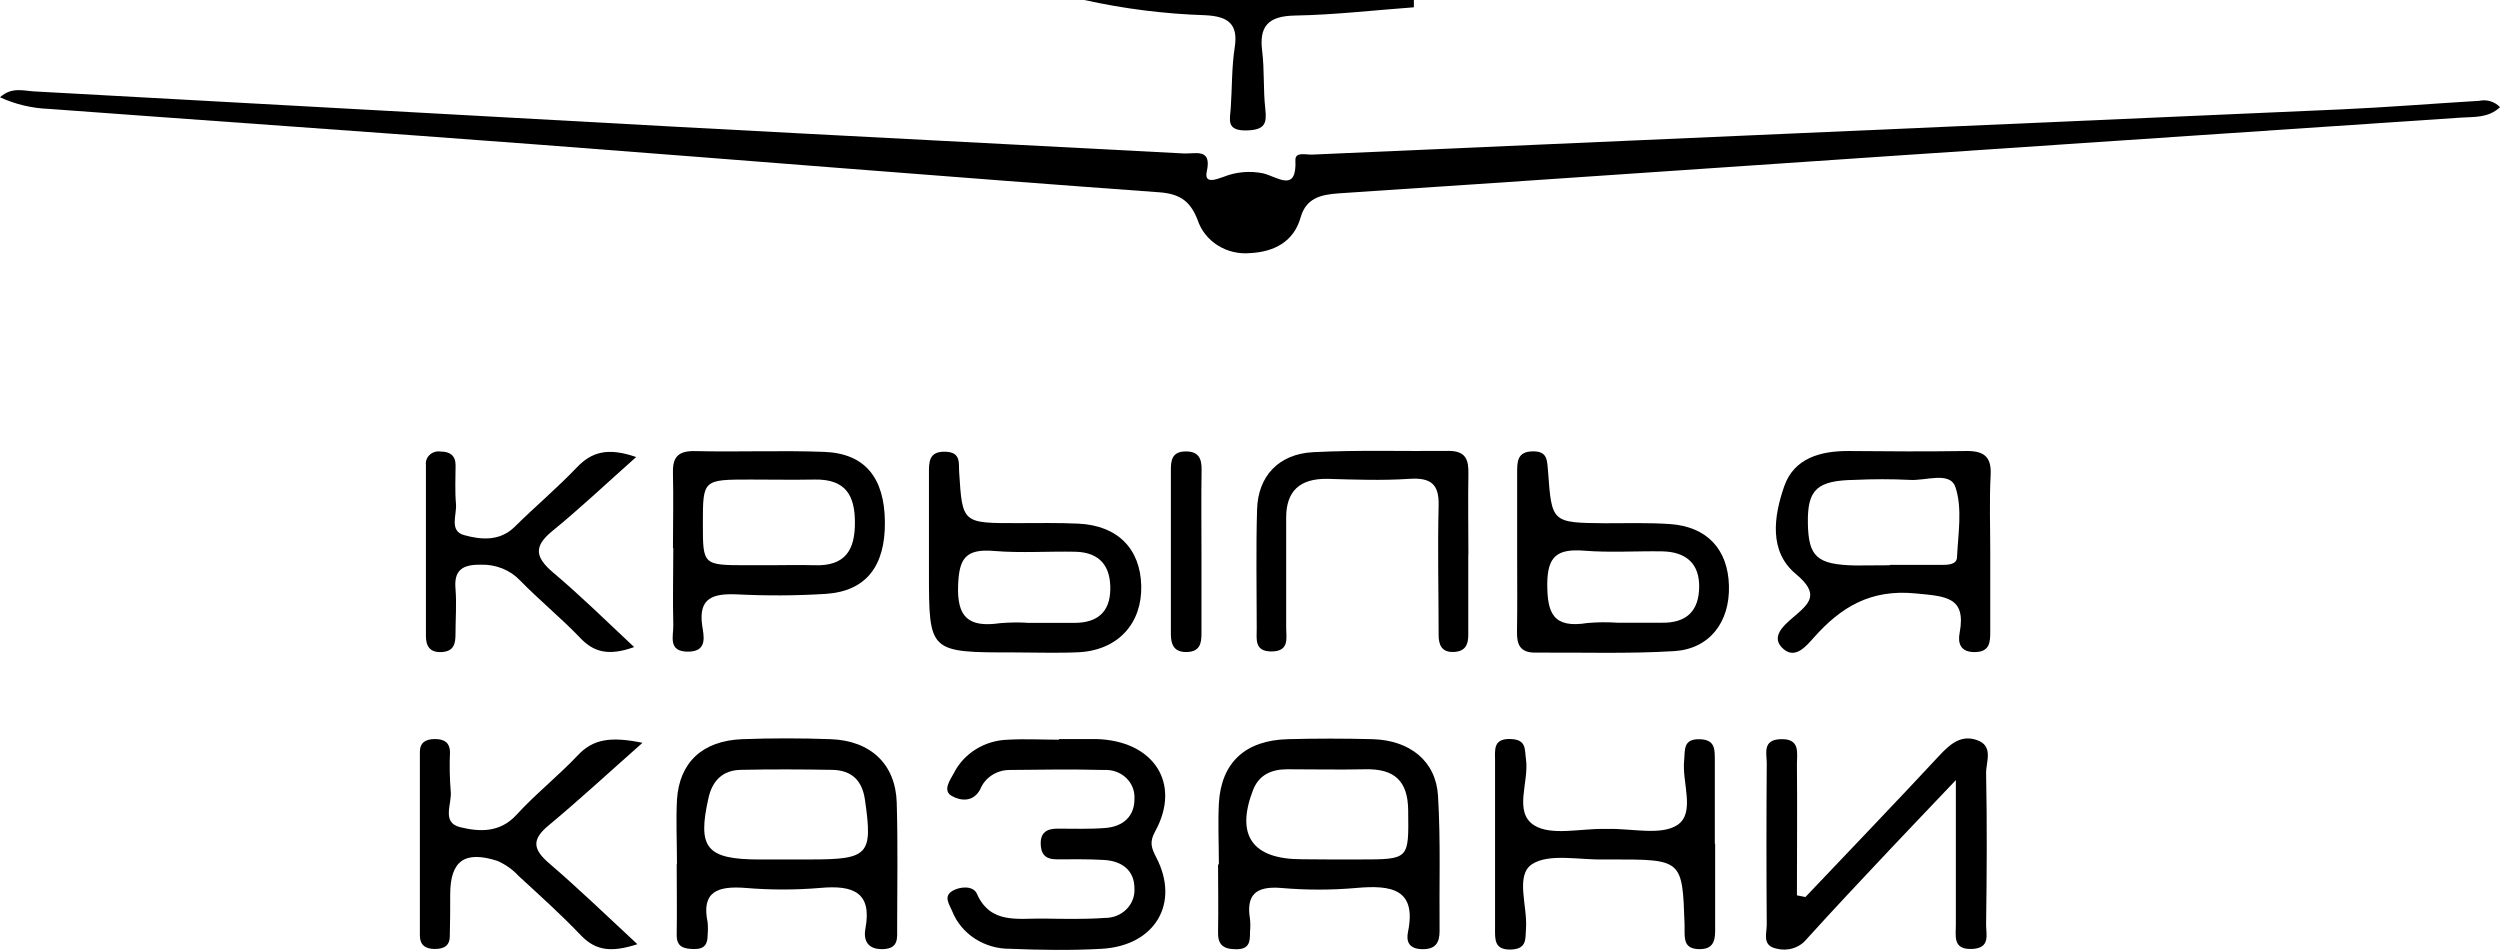 <?xml version="1.0" encoding="UTF-8"?> <svg xmlns="http://www.w3.org/2000/svg" width="100" height="38" viewBox="0 0 100 38" fill="none"><path d="M100 4.289C99.522 4.73 98.959 4.668 98.428 4.705L75.662 6.238C68.299 6.732 60.936 7.248 53.565 7.733C52.809 7.782 52.243 7.935 52.026 8.694C51.754 9.662 50.976 10.073 50.008 10.124C49.551 10.166 49.093 10.058 48.711 9.817C48.328 9.576 48.044 9.218 47.906 8.802C47.635 8.108 47.265 7.757 46.378 7.692C38.115 7.093 29.86 6.417 21.6 5.789C15.055 5.293 8.505 4.841 1.958 4.356C1.278 4.331 0.612 4.173 0 3.891C0.47 3.468 0.938 3.633 1.36 3.656C9.952 4.121 18.541 4.609 27.133 5.076C33.868 5.44 40.606 5.781 47.343 6.138C47.817 6.163 48.483 5.908 48.271 6.861C48.157 7.377 48.654 7.173 48.926 7.08C49.429 6.875 49.987 6.824 50.522 6.933C51.104 7.072 51.882 7.733 51.816 6.396C51.816 6.063 52.235 6.194 52.485 6.184C66.195 5.583 79.904 4.981 93.613 4.377C95.467 4.294 97.316 4.144 99.168 4.033C99.318 4 99.475 4.007 99.621 4.052C99.768 4.097 99.899 4.179 100 4.289Z" fill="black"></path><path d="M48.755 34.577C48.755 33.761 48.714 32.942 48.755 32.129C48.85 30.502 49.812 29.611 51.514 29.567C52.643 29.537 53.777 29.537 54.905 29.567C56.398 29.611 57.439 30.443 57.521 31.837C57.63 33.645 57.564 35.439 57.583 37.242C57.583 37.706 57.423 37.977 56.887 37.967C56.352 37.957 56.243 37.655 56.319 37.28C56.672 35.563 55.666 35.39 54.244 35.519C53.25 35.606 52.248 35.606 51.254 35.519C50.209 35.431 49.845 35.814 50 36.759C50.017 36.93 50.017 37.103 50 37.275C50 37.634 50 37.97 49.456 37.97C48.912 37.97 48.711 37.779 48.722 37.28C48.741 36.379 48.722 35.473 48.722 34.577H48.755ZM53.16 34.378H54.38C56.39 34.378 56.349 34.378 56.327 32.398C56.311 31.256 55.797 30.742 54.606 30.771C53.567 30.794 52.529 30.771 51.49 30.771C50.848 30.771 50.351 31 50.117 31.613C49.424 33.42 50.095 34.373 52.077 34.37L53.16 34.378Z" fill="black"></path><path d="M27.079 34.569C27.079 33.709 27.035 32.847 27.079 31.987C27.174 30.492 28.104 29.627 29.689 29.567C30.864 29.524 32.042 29.524 33.224 29.567C34.825 29.624 35.823 30.567 35.869 32.103C35.918 33.776 35.888 35.46 35.886 37.128C35.886 37.505 35.954 37.936 35.342 37.964C34.73 37.993 34.526 37.644 34.616 37.148C34.888 35.703 34.143 35.395 32.81 35.517C31.815 35.601 30.814 35.601 29.82 35.517C28.705 35.431 28.047 35.664 28.305 36.89C28.321 37.062 28.321 37.235 28.305 37.407C28.305 37.753 28.191 37.97 27.761 37.962C27.332 37.954 27.062 37.869 27.068 37.394C27.084 36.449 27.068 35.504 27.068 34.553L27.079 34.569ZM31.334 34.378H32.422C34.755 34.378 34.915 34.189 34.597 31.984C34.488 31.23 34.08 30.807 33.281 30.794C32.065 30.773 30.834 30.768 29.629 30.794C28.895 30.809 28.495 31.241 28.343 31.902C27.884 33.931 28.253 34.378 30.399 34.38L31.334 34.378Z" fill="black"></path><path d="M79.61 22.072C79.61 23.142 79.61 24.214 79.61 25.286C79.61 25.697 79.583 26.076 78.998 26.084C78.414 26.092 78.305 25.725 78.386 25.31C78.658 23.864 77.816 23.853 76.622 23.737C74.808 23.559 73.631 24.295 72.562 25.493C72.255 25.839 71.823 26.368 71.35 25.971C70.792 25.503 71.328 25.033 71.728 24.692C72.38 24.135 72.815 23.776 71.834 22.96C70.746 22.056 70.953 20.654 71.366 19.459C71.757 18.33 72.81 18.028 73.99 18.041C75.526 18.056 77.06 18.064 78.596 18.041C79.333 18.023 79.664 18.242 79.626 18.991C79.572 20.011 79.61 21.041 79.61 22.072ZM75.589 22.611V22.596H77.628C77.9 22.596 78.267 22.596 78.28 22.294C78.324 21.354 78.503 20.347 78.218 19.487C78 18.834 77.011 19.247 76.372 19.195C75.647 19.16 74.921 19.16 74.197 19.195C72.685 19.218 72.293 19.572 72.315 20.923C72.337 22.273 72.674 22.585 74.218 22.619C74.694 22.619 75.148 22.611 75.589 22.611Z" fill="black"></path><path d="M42.354 29.562C42.852 29.562 43.349 29.562 43.847 29.562C46.15 29.622 47.267 31.334 46.204 33.26C45.968 33.688 46.057 33.918 46.248 34.293C47.208 36.129 46.204 37.828 44.072 37.952C42.854 38.021 41.625 38.001 40.407 37.952C39.904 37.957 39.41 37.815 38.995 37.545C38.579 37.275 38.261 36.889 38.085 36.441C37.979 36.183 37.721 35.852 38.102 35.633C38.425 35.447 38.934 35.429 39.075 35.749C39.619 36.986 40.739 36.725 41.748 36.743C42.563 36.756 43.379 36.774 44.195 36.717C44.356 36.719 44.515 36.689 44.664 36.63C44.812 36.57 44.946 36.483 45.057 36.372C45.168 36.261 45.254 36.13 45.309 35.986C45.364 35.843 45.387 35.69 45.378 35.537C45.378 34.827 44.896 34.443 44.168 34.399C43.537 34.36 42.901 34.373 42.264 34.373C41.805 34.373 41.631 34.156 41.628 33.735C41.625 33.314 41.865 33.141 42.302 33.146C42.936 33.146 43.572 33.169 44.206 33.12C44.94 33.064 45.389 32.638 45.378 31.94C45.386 31.788 45.361 31.635 45.303 31.492C45.245 31.349 45.156 31.22 45.042 31.112C44.928 31.004 44.791 30.921 44.64 30.867C44.489 30.813 44.328 30.79 44.168 30.799C42.901 30.766 41.633 30.784 40.361 30.799C40.109 30.804 39.865 30.88 39.66 31.018C39.454 31.157 39.297 31.35 39.208 31.574C38.936 32.09 38.428 32.046 38.061 31.832C37.694 31.618 38.009 31.194 38.153 30.928C38.35 30.536 38.657 30.203 39.041 29.966C39.425 29.729 39.871 29.599 40.328 29.588C41.005 29.549 41.688 29.588 42.368 29.588L42.354 29.562Z" fill="black"></path><path d="M72.217 35.881C74.001 34.001 75.798 32.132 77.563 30.234C77.981 29.787 78.414 29.384 79.058 29.596C79.765 29.828 79.436 30.476 79.444 30.931C79.485 32.95 79.472 34.972 79.444 36.994C79.444 37.381 79.621 37.918 78.9 37.957C78.085 38.003 78.24 37.414 78.234 36.975C78.234 35.184 78.234 33.392 78.234 31.204C77.179 32.315 76.38 33.149 75.589 33.988C74.474 35.176 73.354 36.358 72.263 37.567C72.124 37.737 71.935 37.864 71.719 37.931C71.503 37.998 71.272 38.002 71.053 37.944C70.469 37.82 70.673 37.332 70.67 36.986C70.654 34.834 70.654 32.682 70.67 30.531C70.67 30.143 70.49 29.596 71.214 29.567C72.029 29.534 71.874 30.125 71.877 30.567C71.894 32.315 71.877 34.063 71.877 35.814L72.217 35.881Z" fill="black"></path><path d="M60.686 22.165C60.686 21.09 60.686 20.019 60.686 18.945C60.686 18.498 60.664 18.049 61.336 18.054C61.931 18.054 61.879 18.465 61.923 18.865C62.07 20.912 62.075 20.91 64.212 20.93C65.072 20.93 65.931 20.905 66.787 20.961C68.277 21.062 69.117 21.966 69.158 23.425C69.199 24.884 68.383 25.96 66.959 26.046C65.112 26.157 63.255 26.092 61.404 26.105C60.784 26.105 60.672 25.759 60.68 25.263C60.697 24.225 60.686 23.195 60.686 22.165ZM64.713 24.909C65.297 24.909 65.882 24.909 66.469 24.909C67.483 24.925 67.951 24.419 67.967 23.492C67.984 22.565 67.462 22.069 66.48 22.054C65.447 22.038 64.405 22.11 63.375 22.028C62.287 21.943 61.901 22.247 61.89 23.35C61.89 24.53 62.124 25.142 63.5 24.92C63.903 24.885 64.309 24.882 64.713 24.909Z" fill="black"></path><path d="M26.918 21.924C26.918 20.938 26.943 19.952 26.918 18.965C26.896 18.338 27.065 18.023 27.818 18.044C29.534 18.085 31.252 18.01 32.968 18.075C34.599 18.137 35.38 19.107 35.396 20.879C35.412 22.65 34.64 23.644 33.039 23.755C31.862 23.828 30.682 23.835 29.504 23.776C28.531 23.732 27.93 23.9 28.087 25.018C28.145 25.418 28.327 26.069 27.514 26.066C26.701 26.064 26.943 25.436 26.932 25.013C26.905 23.98 26.932 22.947 26.932 21.914L26.918 21.924ZM30.809 22.609C31.394 22.609 31.981 22.591 32.566 22.609C33.835 22.658 34.197 21.976 34.197 20.907C34.197 19.838 33.844 19.159 32.585 19.182C31.728 19.198 30.874 19.182 30.018 19.182C28.115 19.182 28.115 19.182 28.115 20.951C28.115 22.606 28.115 22.606 29.874 22.609H30.809Z" fill="black"></path><path d="M40.57 26.097C37.161 26.097 37.161 26.097 37.158 22.926C37.158 21.597 37.158 20.268 37.158 18.937C37.158 18.493 37.142 18.044 37.824 18.069C38.461 18.093 38.338 18.544 38.368 18.911C38.496 20.93 38.496 20.928 40.698 20.925C41.514 20.925 42.33 20.907 43.145 20.946C44.703 21.023 45.614 21.945 45.65 23.432C45.685 24.92 44.739 25.999 43.164 26.089C42.289 26.131 41.43 26.097 40.57 26.097ZM41.071 24.915H42.974C43.907 24.915 44.396 24.473 44.412 23.58C44.429 22.686 44.029 22.09 43.004 22.069C41.916 22.048 40.829 22.128 39.757 22.038C38.602 21.94 38.363 22.366 38.325 23.409C38.276 24.677 38.727 25.111 39.999 24.927C40.356 24.897 40.714 24.891 41.071 24.909V24.915Z" fill="black"></path><path d="M68.606 33.748C68.606 34.91 68.606 36.072 68.606 37.234C68.606 37.675 68.498 37.99 67.927 37.964C67.404 37.941 67.383 37.611 67.383 37.249C67.383 37.164 67.383 37.076 67.383 36.991C67.296 34.378 67.296 34.378 64.465 34.378H64.193C63.201 34.409 61.969 34.12 61.284 34.566C60.599 35.013 61.11 36.255 61.039 37.148C61.009 37.533 61.091 37.946 60.468 37.98C59.756 38.016 59.802 37.564 59.802 37.125C59.802 34.887 59.802 32.65 59.802 30.412C59.802 29.988 59.718 29.524 60.452 29.562C61.072 29.593 60.982 29.991 61.039 30.373C61.172 31.279 60.523 32.496 61.379 33.02C62.059 33.435 63.223 33.139 64.174 33.157H64.31C65.259 33.133 66.442 33.43 67.092 33.002C67.82 32.521 67.282 31.321 67.364 30.443C67.41 30.019 67.296 29.537 68.019 29.57C68.631 29.599 68.585 30.014 68.593 30.399C68.593 30.957 68.593 31.517 68.593 32.075C68.593 32.632 68.593 33.195 68.593 33.753L68.606 33.748Z" fill="black"></path><path d="M25.7 29.712C24.302 30.949 23.147 32.018 21.934 33.025C21.255 33.588 21.325 33.98 21.961 34.528C23.128 35.529 24.229 36.593 25.496 37.768C24.479 38.096 23.843 38.047 23.237 37.414C22.448 36.586 21.592 35.819 20.746 35.039C20.51 34.783 20.22 34.577 19.895 34.435C18.584 34.014 18.013 34.435 18.008 35.764C18.008 36.325 18.008 36.883 17.992 37.443C17.992 37.815 17.777 37.959 17.393 37.959C17.01 37.959 16.795 37.791 16.795 37.427C16.795 34.978 16.795 32.528 16.795 30.079C16.795 29.709 17.013 29.562 17.402 29.562C17.79 29.562 17.992 29.722 18 30.079C17.977 30.595 17.986 31.113 18.027 31.628C18.095 32.144 17.638 32.898 18.405 33.087C19.172 33.275 19.99 33.317 20.648 32.604C21.418 31.762 22.331 31.039 23.114 30.21C23.729 29.557 24.428 29.454 25.7 29.712Z" fill="black"></path><path d="M25.366 25.883C24.332 26.255 23.734 26.082 23.191 25.498C22.429 24.705 21.559 23.995 20.798 23.213C20.602 23.008 20.361 22.846 20.092 22.738C19.824 22.631 19.534 22.579 19.242 22.588C18.484 22.575 18.155 22.815 18.22 23.554C18.269 24.153 18.22 24.76 18.22 25.361C18.22 25.736 18.163 26.051 17.676 26.082C17.19 26.113 17.037 25.836 17.037 25.444C17.037 23.163 17.037 20.883 17.037 18.604C17.027 18.529 17.035 18.452 17.061 18.381C17.088 18.309 17.131 18.244 17.189 18.192C17.246 18.139 17.316 18.1 17.392 18.077C17.468 18.055 17.549 18.049 17.627 18.062C18.003 18.062 18.223 18.227 18.223 18.607C18.223 19.123 18.193 19.639 18.239 20.156C18.28 20.592 17.954 21.238 18.566 21.405C19.232 21.589 19.988 21.664 20.588 21.072C21.404 20.264 22.285 19.523 23.076 18.694C23.666 18.08 24.303 17.886 25.447 18.281C24.243 19.35 23.193 20.347 22.078 21.253C21.342 21.86 21.412 22.286 22.106 22.885C23.185 23.794 24.199 24.788 25.366 25.883Z" fill="black"></path><path d="M58.731 22.185C58.731 23.259 58.731 24.334 58.731 25.405C58.731 25.805 58.597 26.069 58.124 26.079C57.651 26.089 57.545 25.769 57.545 25.397C57.545 23.68 57.502 21.963 57.545 20.233C57.567 19.397 57.273 19.092 56.368 19.154C55.28 19.226 54.193 19.185 53.105 19.154C51.966 19.133 51.441 19.67 51.447 20.721C51.447 22.18 51.447 23.639 51.447 25.111C51.447 25.511 51.588 26.048 50.876 26.058C50.163 26.069 50.269 25.56 50.269 25.139C50.269 23.551 50.236 21.963 50.283 20.375C50.321 19.048 51.145 18.157 52.529 18.087C54.331 17.994 56.142 18.056 57.95 18.036C58.649 18.036 58.747 18.415 58.736 18.953C58.717 20.027 58.736 21.101 58.736 22.172L58.731 22.185Z" fill="black"></path><path d="M56.555 0.292C54.968 0.408 53.385 0.594 51.797 0.622C50.71 0.643 50.364 1.064 50.487 2.042C50.582 2.817 50.525 3.592 50.612 4.353C50.674 4.921 50.612 5.193 49.888 5.216C49.029 5.244 49.2 4.785 49.23 4.32C49.285 3.506 49.266 2.683 49.391 1.88C49.532 0.953 49.119 0.653 48.211 0.609C46.581 0.557 44.961 0.353 43.374 0H56.555V0.292Z" fill="black"></path><path d="M48.059 22.136V25.356C48.059 25.728 47.993 26.051 47.515 26.079C46.971 26.11 46.832 25.8 46.835 25.348C46.835 23.155 46.835 20.965 46.835 18.777C46.835 18.4 46.895 18.08 47.379 18.059C47.923 18.036 48.072 18.317 48.064 18.785C48.045 19.9 48.059 21.018 48.059 22.136Z" fill="black"></path></svg> 